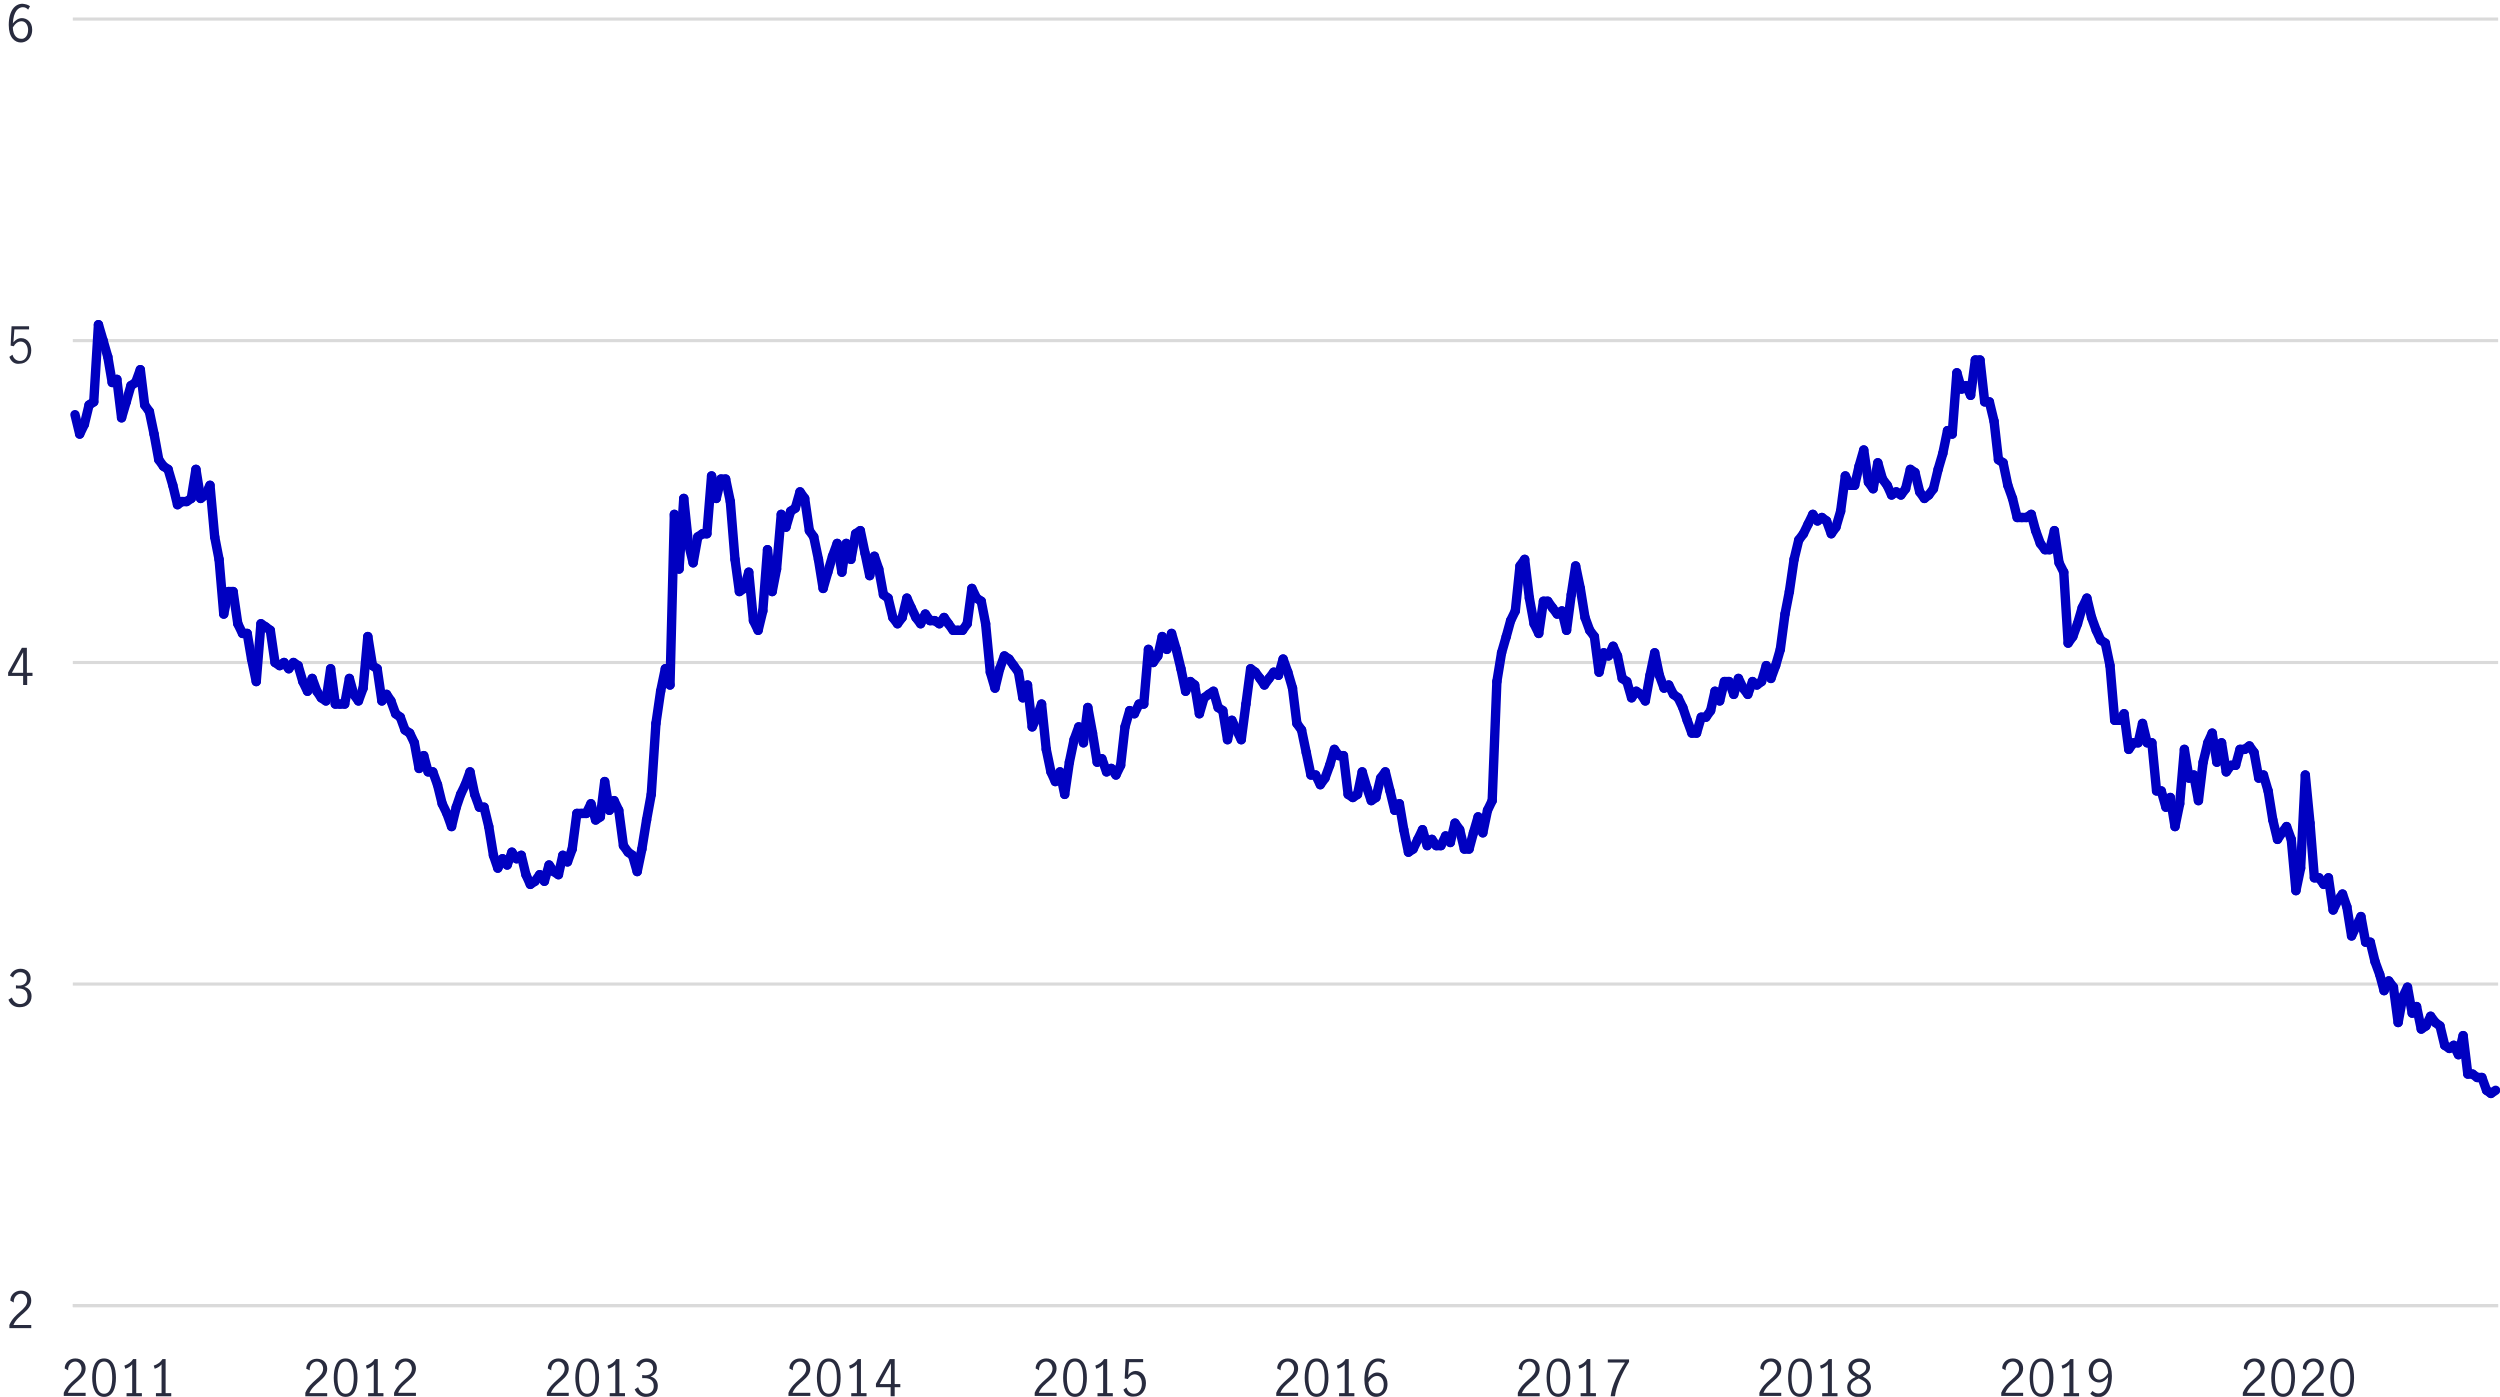 <?xml version="1.0" encoding="utf-8"?>
<!-- Generator: Adobe Illustrator 24.3.0, SVG Export Plug-In . SVG Version: 6.00 Build 0)  -->
<svg version="1.1" id="Layer_1" xmlns="http://www.w3.org/2000/svg" xmlns:xlink="http://www.w3.org/1999/xlink" x="0px" y="0px"
	 viewBox="0 0 800 447" style="enable-background:new 0 0 800 447;" xml:space="preserve">
<style type="text/css">
	.st0{fill:none;stroke:#DADADA;stroke-miterlimit:10;}
	.st1{enable-background:new    ;}
	.st2{fill:#282B3E;}
	.st3{fill:none;stroke:#0000C1;stroke-width:3;stroke-linecap:round;stroke-miterlimit:10;}
</style>
<g>
	<line class="st0" x1="23.3" y1="417.8" x2="799.4" y2="417.8"/>
	<g class="st1">
		<path class="st2" d="M3,424c1.6-3.9,5.7-4.9,5.7-7.7c0-1.2-0.8-2.3-2-2.3c-1.4,0-2.4,1.3-2.3,2.8l-1.1-0.6c0-1.8,1.5-3.2,3.4-3.2
			c2.1,0,3.3,1.4,3.3,3.2c0,3.4-4.3,4.4-5.7,7.8H10v1H3V424z"/>
	</g>
	<g class="st1">
		<path class="st2" d="M2.7,319.9l1.1-0.7c0.4,1.2,1.4,2.1,2.6,2.1c1.4,0,2.4-0.9,2.4-2.4c0-2-1.3-2.6-3-2.6c-0.2,0-0.4,0-0.7,0v-1
			c0.3,0,0.5,0.1,0.9,0.1c1.7,0,2.6-0.9,2.6-2.2c0-1.3-0.8-2.1-2.2-2.1c-1.1,0-1.9,0.8-2.2,1.7l-1-0.6c0.5-1.3,1.8-2.2,3.4-2.2
			c1.9,0,3.2,1.3,3.2,3c0,1.3-0.6,2.2-2,2.8c1.6,0.4,2.3,1.6,2.3,3c0,2.2-1.6,3.5-3.7,3.5C4.7,322.4,3.3,321.5,2.7,319.9z"/>
	</g>
	<g class="st1">
		<path class="st2" d="M7.4,216.3H2.6v-1.1l4.4-7.9h1.6v8h1.8v1H8.7v2.9H7.4V216.3z M7.4,215.3v-6.6h0l-3.6,6.6H7.4z"/>
	</g>
	<g class="st1">
		<path class="st2" d="M3,114.2l1-0.7c0.3,1.2,1.2,2,2.4,2c1.7,0,2.5-1.6,2.5-3.2c0-1.9-1-3-2.3-3c-1,0-1.8,0.7-2.2,1.5l-1-0.2
			l0.3-6.2h5.6v1H4.6l-0.3,4.1c0.7-0.9,1.6-1.3,2.4-1.3c2.2,0,3.3,1.9,3.3,3.9c0,2.3-1.4,4.3-3.8,4.3C4.7,116.6,3.5,115.7,3,114.2z"
			/>
	</g>
	<g class="st1">
		<path class="st2" d="M2.8,8c0-4.6,2-6.8,4.4-6.8C8.1,1.3,9,1.5,9.6,2L9,3.1C8.6,2.6,8,2.3,7.3,2.3c-1.4,0-3,1.3-3.2,5.2
			c0.8-1,1.8-1.7,2.9-1.7c1.5,0,3.3,1.1,3.3,3.7c0,3-2.1,4.1-3.6,4.1C4.7,13.6,2.8,12,2.8,8z M9,9.5c0-1.3-0.7-2.7-2.1-2.7
			c-1.3,0-2.2,1-2.8,2c0.1,2.9,1.6,3.6,2.6,3.6C7.7,12.6,9,11.7,9,9.5z"/>
	</g>
	<line class="st0" x1="23.3" y1="417.8" x2="799.4" y2="417.8"/>
	<line class="st0" x1="23.3" y1="314.9" x2="799.4" y2="314.9"/>
	<line class="st0" x1="23.3" y1="212" x2="799.4" y2="212"/>
	<line class="st0" x1="23.3" y1="109" x2="799.4" y2="109"/>
	<line class="st0" x1="23.3" y1="6.1" x2="799.4" y2="6.1"/>
	<line class="st3" x1="25.5" y1="138.9" x2="24" y2="132.7"/>
	<line class="st3" x1="27" y1="135.8" x2="25.5" y2="138.9"/>
	<line class="st3" x1="28.5" y1="129.6" x2="27" y2="135.8"/>
	<line class="st3" x1="30" y1="128.6" x2="28.5" y2="129.6"/>
	<line class="st3" x1="31.5" y1="103.9" x2="30" y2="128.6"/>
	<line class="st3" x1="33" y1="109" x2="31.5" y2="103.9"/>
	<line class="st3" x1="34.5" y1="114.2" x2="33" y2="109"/>
	<line class="st3" x1="35.9" y1="122.4" x2="34.5" y2="114.2"/>
	<line class="st3" x1="37.4" y1="121.4" x2="35.9" y2="122.4"/>
	<line class="st3" x1="38.9" y1="133.7" x2="37.4" y2="121.4"/>
	<line class="st3" x1="40.4" y1="128.6" x2="38.9" y2="133.7"/>
	<line class="st3" x1="41.9" y1="123.4" x2="40.4" y2="128.6"/>
	<line class="st3" x1="43.4" y1="122.4" x2="41.9" y2="123.4"/>
	<line class="st3" x1="44.9" y1="118.3" x2="43.4" y2="122.4"/>
	<line class="st3" x1="46.3" y1="129.6" x2="44.9" y2="118.3"/>
	<line class="st3" x1="47.8" y1="131.7" x2="46.3" y2="129.6"/>
	<line class="st3" x1="49.3" y1="138.9" x2="47.8" y2="131.7"/>
	<line class="st3" x1="50.8" y1="147.1" x2="49.3" y2="138.9"/>
	<line class="st3" x1="52.3" y1="149.2" x2="50.8" y2="147.1"/>
	<line class="st3" x1="53.8" y1="150.2" x2="52.3" y2="149.2"/>
	<line class="st3" x1="55.3" y1="155.3" x2="53.8" y2="150.2"/>
	<line class="st3" x1="56.8" y1="161.5" x2="55.3" y2="155.3"/>
	<line class="st3" x1="58.2" y1="160.5" x2="56.8" y2="161.5"/>
	<line class="st3" x1="59.7" y1="160.5" x2="58.2" y2="160.5"/>
	<line class="st3" x1="61.2" y1="159.5" x2="59.7" y2="160.5"/>
	<line class="st3" x1="62.7" y1="150.2" x2="61.2" y2="159.5"/>
	<line class="st3" x1="64.2" y1="159.5" x2="62.7" y2="150.2"/>
	<line class="st3" x1="65.7" y1="158.4" x2="64.2" y2="159.5"/>
	<line class="st3" x1="67.2" y1="155.3" x2="65.7" y2="158.4"/>
	<line class="st3" x1="68.7" y1="171.8" x2="67.2" y2="155.3"/>
	<line class="st3" x1="70.1" y1="179" x2="68.7" y2="171.8"/>
	<line class="st3" x1="71.6" y1="196.5" x2="70.1" y2="179"/>
	<line class="st3" x1="73.1" y1="189.3" x2="71.6" y2="196.5"/>
	<line class="st3" x1="74.6" y1="189.3" x2="73.1" y2="189.3"/>
	<line class="st3" x1="76.1" y1="199.6" x2="74.6" y2="189.3"/>
	<line class="st3" x1="77.6" y1="202.7" x2="76.1" y2="199.6"/>
	<line class="st3" x1="79.1" y1="202.7" x2="77.6" y2="202.7"/>
	<line class="st3" x1="80.5" y1="210.9" x2="79.1" y2="202.7"/>
	<line class="st3" x1="82" y1="218.1" x2="80.5" y2="210.9"/>
	<line class="st3" x1="83.5" y1="199.6" x2="82" y2="218.1"/>
	<line class="st3" x1="85" y1="200.6" x2="83.5" y2="199.6"/>
	<line class="st3" x1="86.5" y1="201.7" x2="85" y2="200.6"/>
	<line class="st3" x1="88" y1="212" x2="86.5" y2="201.7"/>
	<line class="st3" x1="89.5" y1="213" x2="88" y2="212"/>
	<line class="st3" x1="90.9" y1="212" x2="89.5" y2="213"/>
	<line class="st3" x1="92.4" y1="214" x2="90.9" y2="212"/>
	<line class="st3" x1="93.9" y1="212" x2="92.4" y2="214"/>
	<line class="st3" x1="95.4" y1="213" x2="93.9" y2="212"/>
	<line class="st3" x1="96.9" y1="218.1" x2="95.4" y2="213"/>
	<line class="st3" x1="98.4" y1="221.2" x2="96.9" y2="218.1"/>
	<line class="st3" x1="99.9" y1="217.1" x2="98.4" y2="221.2"/>
	<line class="st3" x1="101.4" y1="221.2" x2="99.9" y2="217.1"/>
	<line class="st3" x1="102.8" y1="223.3" x2="101.4" y2="221.2"/>
	<line class="st3" x1="104.3" y1="224.3" x2="102.8" y2="223.3"/>
	<line class="st3" x1="105.8" y1="214" x2="104.3" y2="224.3"/>
	<line class="st3" x1="107.3" y1="225.3" x2="105.8" y2="214"/>
	<line class="st3" x1="108.8" y1="225.3" x2="107.3" y2="225.3"/>
	<line class="st3" x1="110.3" y1="225.3" x2="108.8" y2="225.3"/>
	<line class="st3" x1="111.8" y1="217.1" x2="110.3" y2="225.3"/>
	<line class="st3" x1="113.2" y1="222.2" x2="111.8" y2="217.1"/>
	<line class="st3" x1="114.7" y1="224.3" x2="113.2" y2="222.2"/>
	<line class="st3" x1="116.2" y1="220.2" x2="114.7" y2="224.3"/>
	<line class="st3" x1="117.7" y1="203.7" x2="116.2" y2="220.2"/>
	<line class="st3" x1="119.2" y1="213" x2="117.7" y2="203.7"/>
	<line class="st3" x1="120.7" y1="214" x2="119.2" y2="213"/>
	<line class="st3" x1="122.2" y1="224.3" x2="120.7" y2="214"/>
	<line class="st3" x1="123.7" y1="222.2" x2="122.2" y2="224.3"/>
	<line class="st3" x1="125.1" y1="224.3" x2="123.7" y2="222.2"/>
	<line class="st3" x1="126.6" y1="228.4" x2="125.1" y2="224.3"/>
	<line class="st3" x1="128.1" y1="229.5" x2="126.6" y2="228.4"/>
	<line class="st3" x1="129.6" y1="233.6" x2="128.1" y2="229.5"/>
	<line class="st3" x1="131.1" y1="234.6" x2="129.6" y2="233.6"/>
	<line class="st3" x1="132.6" y1="237.7" x2="131.1" y2="234.6"/>
	<line class="st3" x1="134.1" y1="245.9" x2="132.6" y2="237.7"/>
	<line class="st3" x1="135.6" y1="241.8" x2="134.1" y2="245.9"/>
	<line class="st3" x1="137" y1="247" x2="135.6" y2="241.8"/>
	<line class="st3" x1="138.5" y1="247" x2="137" y2="247"/>
	<line class="st3" x1="140" y1="251.1" x2="138.5" y2="247"/>
	<line class="st3" x1="141.5" y1="257.2" x2="140" y2="251.1"/>
	<line class="st3" x1="143" y1="260.3" x2="141.5" y2="257.2"/>
	<line class="st3" x1="144.5" y1="264.5" x2="143" y2="260.3"/>
	<line class="st3" x1="146" y1="258.3" x2="144.5" y2="264.5"/>
	<line class="st3" x1="147.4" y1="254.2" x2="146" y2="258.3"/>
	<line class="st3" x1="148.9" y1="251.1" x2="147.4" y2="254.2"/>
	<line class="st3" x1="150.4" y1="247" x2="148.9" y2="251.1"/>
	<line class="st3" x1="151.9" y1="254.2" x2="150.4" y2="247"/>
	<line class="st3" x1="153.4" y1="258.3" x2="151.9" y2="254.2"/>
	<line class="st3" x1="154.9" y1="258.3" x2="153.4" y2="258.3"/>
	<line class="st3" x1="156.4" y1="264.5" x2="154.9" y2="258.3"/>
	<line class="st3" x1="157.9" y1="273.7" x2="156.4" y2="264.5"/>
	<line class="st3" x1="159.3" y1="277.8" x2="157.9" y2="273.7"/>
	<line class="st3" x1="160.8" y1="274.8" x2="159.3" y2="277.8"/>
	<line class="st3" x1="162.3" y1="276.8" x2="160.8" y2="274.8"/>
	<line class="st3" x1="163.8" y1="272.7" x2="162.3" y2="276.8"/>
	<line class="st3" x1="165.3" y1="274.8" x2="163.8" y2="272.7"/>
	<line class="st3" x1="166.8" y1="273.7" x2="165.3" y2="274.8"/>
	<line class="st3" x1="168.3" y1="279.9" x2="166.8" y2="273.7"/>
	<line class="st3" x1="169.7" y1="283" x2="168.3" y2="279.9"/>
	<line class="st3" x1="171.2" y1="282" x2="169.7" y2="283"/>
	<line class="st3" x1="172.7" y1="279.9" x2="171.2" y2="282"/>
	<line class="st3" x1="174.2" y1="282" x2="172.7" y2="279.9"/>
	<line class="st3" x1="175.7" y1="276.8" x2="174.2" y2="282"/>
	<line class="st3" x1="177.2" y1="278.9" x2="175.7" y2="276.8"/>
	<line class="st3" x1="178.7" y1="279.9" x2="177.2" y2="278.9"/>
	<line class="st3" x1="180.1" y1="273.7" x2="178.7" y2="279.9"/>
	<line class="st3" x1="181.6" y1="275.8" x2="180.1" y2="273.7"/>
	<line class="st3" x1="183.1" y1="271.7" x2="181.6" y2="275.8"/>
	<line class="st3" x1="184.6" y1="260.3" x2="183.1" y2="271.7"/>
	<line class="st3" x1="186.1" y1="260.3" x2="184.6" y2="260.3"/>
	<line class="st3" x1="187.6" y1="260.3" x2="186.1" y2="260.3"/>
	<line class="st3" x1="189.1" y1="257.2" x2="187.6" y2="260.3"/>
	<line class="st3" x1="190.6" y1="262.4" x2="189.1" y2="257.2"/>
	<line class="st3" x1="192.1" y1="261.4" x2="190.6" y2="262.4"/>
	<line class="st3" x1="193.5" y1="250.1" x2="192.1" y2="261.4"/>
	<line class="st3" x1="195" y1="259.3" x2="193.5" y2="250.1"/>
	<line class="st3" x1="196.5" y1="256.2" x2="195" y2="259.3"/>
	<line class="st3" x1="198" y1="259.3" x2="196.5" y2="256.2"/>
	<line class="st3" x1="199.5" y1="270.6" x2="198" y2="259.3"/>
	<line class="st3" x1="201" y1="272.7" x2="199.5" y2="270.6"/>
	<line class="st3" x1="202.4" y1="273.7" x2="201" y2="272.7"/>
	<line class="st3" x1="203.9" y1="278.9" x2="202.4" y2="273.7"/>
	<line class="st3" x1="205.4" y1="271.7" x2="203.9" y2="278.9"/>
	<line class="st3" x1="206.9" y1="262.4" x2="205.4" y2="271.7"/>
	<line class="st3" x1="208.4" y1="254.2" x2="206.9" y2="262.4"/>
	<line class="st3" x1="209.9" y1="231.5" x2="208.4" y2="254.2"/>
	<line class="st3" x1="211.4" y1="221.2" x2="209.9" y2="231.5"/>
	<line class="st3" x1="212.9" y1="214" x2="211.4" y2="221.2"/>
	<line class="st3" x1="214.4" y1="219.2" x2="212.9" y2="214"/>
	<line class="st3" x1="215.8" y1="164.6" x2="214.4" y2="219.2"/>
	<line class="st3" x1="217.3" y1="182.1" x2="215.8" y2="164.6"/>
	<line class="st3" x1="218.8" y1="159.5" x2="217.3" y2="182.1"/>
	<line class="st3" x1="220.3" y1="173.9" x2="218.8" y2="159.5"/>
	<line class="st3" x1="221.8" y1="180.1" x2="220.3" y2="173.9"/>
	<line class="st3" x1="223.3" y1="171.8" x2="221.8" y2="180.1"/>
	<line class="st3" x1="224.8" y1="170.8" x2="223.3" y2="171.8"/>
	<line class="st3" x1="226.2" y1="170.8" x2="224.8" y2="170.8"/>
	<line class="st3" x1="227.7" y1="152.3" x2="226.2" y2="170.8"/>
	<line class="st3" x1="229.2" y1="159.5" x2="227.7" y2="152.3"/>
	<line class="st3" x1="230.7" y1="153.3" x2="229.2" y2="159.5"/>
	<line class="st3" x1="232.2" y1="153.3" x2="230.7" y2="153.3"/>
	<line class="st3" x1="233.7" y1="160.5" x2="232.2" y2="153.3"/>
	<line class="st3" x1="235.2" y1="179" x2="233.7" y2="160.5"/>
	<line class="st3" x1="236.6" y1="189.3" x2="235.2" y2="179"/>
	<line class="st3" x1="238.1" y1="188.3" x2="236.6" y2="189.3"/>
	<line class="st3" x1="239.6" y1="183.1" x2="238.1" y2="188.3"/>
	<line class="st3" x1="241.1" y1="198.6" x2="239.6" y2="183.1"/>
	<line class="st3" x1="242.6" y1="201.7" x2="241.1" y2="198.6"/>
	<line class="st3" x1="244.1" y1="195.5" x2="242.6" y2="201.7"/>
	<line class="st3" x1="245.6" y1="175.9" x2="244.1" y2="195.5"/>
	<line class="st3" x1="247.1" y1="189.3" x2="245.6" y2="175.9"/>
	<line class="st3" x1="248.5" y1="182.1" x2="247.1" y2="189.3"/>
	<line class="st3" x1="250" y1="164.6" x2="248.5" y2="182.1"/>
	<line class="st3" x1="251.5" y1="168.7" x2="250" y2="164.6"/>
	<line class="st3" x1="253" y1="163.6" x2="251.5" y2="168.7"/>
	<line class="st3" x1="254.5" y1="162.6" x2="253" y2="163.6"/>
	<line class="st3" x1="256" y1="157.4" x2="254.5" y2="162.6"/>
	<line class="st3" x1="257.5" y1="159.5" x2="256" y2="157.4"/>
	<line class="st3" x1="259" y1="169.8" x2="257.5" y2="159.5"/>
	<line class="st3" x1="260.4" y1="171.8" x2="259" y2="169.8"/>
	<line class="st3" x1="261.9" y1="179" x2="260.4" y2="171.8"/>
	<line class="st3" x1="263.4" y1="188.3" x2="261.9" y2="179"/>
	<line class="st3" x1="264.9" y1="183.1" x2="263.4" y2="188.3"/>
	<line class="st3" x1="266.4" y1="178" x2="264.9" y2="183.1"/>
	<line class="st3" x1="267.9" y1="173.9" x2="266.4" y2="178"/>
	<line class="st3" x1="269.4" y1="183.1" x2="267.9" y2="173.9"/>
	<line class="st3" x1="270.8" y1="173.9" x2="269.4" y2="183.1"/>
	<line class="st3" x1="272.3" y1="179" x2="270.8" y2="173.9"/>
	<line class="st3" x1="273.8" y1="170.8" x2="272.3" y2="179"/>
	<line class="st3" x1="275.3" y1="169.8" x2="273.8" y2="170.8"/>
	<line class="st3" x1="276.8" y1="177" x2="275.3" y2="169.8"/>
	<line class="st3" x1="278.3" y1="184.2" x2="276.8" y2="177"/>
	<line class="st3" x1="279.8" y1="178" x2="278.3" y2="184.2"/>
	<line class="st3" x1="281.2" y1="182.1" x2="279.8" y2="178"/>
	<line class="st3" x1="282.7" y1="190.3" x2="281.2" y2="182.1"/>
	<line class="st3" x1="284.2" y1="191.4" x2="282.7" y2="190.3"/>
	<line class="st3" x1="285.7" y1="197.6" x2="284.2" y2="191.4"/>
	<line class="st3" x1="287.2" y1="199.6" x2="285.7" y2="197.6"/>
	<line class="st3" x1="288.7" y1="197.6" x2="287.2" y2="199.6"/>
	<line class="st3" x1="290.2" y1="191.4" x2="288.7" y2="197.6"/>
	<line class="st3" x1="291.6" y1="194.5" x2="290.2" y2="191.4"/>
	<line class="st3" x1="293.1" y1="197.6" x2="291.6" y2="194.5"/>
	<line class="st3" x1="294.6" y1="199.6" x2="293.1" y2="197.6"/>
	<line class="st3" x1="296.1" y1="196.5" x2="294.6" y2="199.6"/>
	<line class="st3" x1="297.6" y1="198.6" x2="296.1" y2="196.5"/>
	<line class="st3" x1="299.1" y1="198.6" x2="297.6" y2="198.6"/>
	<line class="st3" x1="300.6" y1="199.6" x2="299.1" y2="198.6"/>
	<line class="st3" x1="302.1" y1="197.6" x2="300.6" y2="199.6"/>
	<line class="st3" x1="303.5" y1="199.6" x2="302.1" y2="197.6"/>
	<line class="st3" x1="305" y1="201.7" x2="303.5" y2="199.6"/>
	<line class="st3" x1="306.5" y1="201.7" x2="305" y2="201.7"/>
	<line class="st3" x1="308" y1="201.7" x2="306.5" y2="201.7"/>
	<line class="st3" x1="309.5" y1="199.6" x2="308" y2="201.7"/>
	<line class="st3" x1="311" y1="188.3" x2="309.5" y2="199.6"/>
	<line class="st3" x1="312.5" y1="191.4" x2="311" y2="188.3"/>
	<line class="st3" x1="314" y1="192.4" x2="312.5" y2="191.4"/>
	<line class="st3" x1="315.4" y1="199.6" x2="314" y2="192.4"/>
	<line class="st3" x1="316.9" y1="215.1" x2="315.4" y2="199.6"/>
	<line class="st3" x1="318.4" y1="220.2" x2="316.9" y2="215.1"/>
	<line class="st3" x1="319.9" y1="214" x2="318.4" y2="220.2"/>
	<line class="st3" x1="321.4" y1="209.9" x2="319.9" y2="214"/>
	<line class="st3" x1="322.9" y1="210.9" x2="321.4" y2="209.9"/>
	<line class="st3" x1="324.4" y1="213" x2="322.9" y2="210.9"/>
	<line class="st3" x1="325.9" y1="215.1" x2="324.4" y2="213"/>
	<line class="st3" x1="327.3" y1="223.3" x2="325.9" y2="215.1"/>
	<line class="st3" x1="328.8" y1="219.2" x2="327.3" y2="223.3"/>
	<line class="st3" x1="330.3" y1="232.6" x2="328.8" y2="219.2"/>
	<line class="st3" x1="331.8" y1="229.5" x2="330.3" y2="232.6"/>
	<line class="st3" x1="333.3" y1="225.3" x2="331.8" y2="229.5"/>
	<line class="st3" x1="334.8" y1="239.8" x2="333.3" y2="225.3"/>
	<line class="st3" x1="336.3" y1="247" x2="334.8" y2="239.8"/>
	<line class="st3" x1="337.7" y1="250.1" x2="336.3" y2="247"/>
	<line class="st3" x1="339.2" y1="247" x2="337.7" y2="250.1"/>
	<line class="st3" x1="340.7" y1="254.2" x2="339.2" y2="247"/>
	<line class="st3" x1="342.2" y1="243.9" x2="340.7" y2="254.2"/>
	<line class="st3" x1="343.7" y1="236.7" x2="342.2" y2="243.9"/>
	<line class="st3" x1="345.2" y1="232.6" x2="343.7" y2="236.7"/>
	<line class="st3" x1="346.7" y1="237.7" x2="345.2" y2="232.6"/>
	<line class="st3" x1="348.1" y1="226.4" x2="346.7" y2="237.7"/>
	<line class="st3" x1="349.6" y1="234.6" x2="348.1" y2="226.4"/>
	<line class="st3" x1="351.1" y1="243.9" x2="349.6" y2="234.6"/>
	<line class="st3" x1="352.6" y1="242.8" x2="351.1" y2="243.9"/>
	<line class="st3" x1="354.1" y1="247" x2="352.6" y2="242.8"/>
	<line class="st3" x1="355.6" y1="245.9" x2="354.1" y2="247"/>
	<line class="st3" x1="357.1" y1="248" x2="355.6" y2="245.9"/>
	<line class="st3" x1="358.6" y1="244.9" x2="357.1" y2="248"/>
	<line class="st3" x1="360" y1="232.6" x2="358.6" y2="244.9"/>
	<line class="st3" x1="361.5" y1="227.4" x2="360" y2="232.6"/>
	<line class="st3" x1="363" y1="228.4" x2="361.5" y2="227.4"/>
	<line class="st3" x1="364.5" y1="225.3" x2="363" y2="228.4"/>
	<line class="st3" x1="366" y1="225.3" x2="364.5" y2="225.3"/>
	<line class="st3" x1="367.5" y1="207.8" x2="366" y2="225.3"/>
	<line class="st3" x1="369" y1="212" x2="367.5" y2="207.8"/>
	<line class="st3" x1="370.5" y1="209.9" x2="369" y2="212"/>
	<line class="st3" x1="371.9" y1="203.7" x2="370.5" y2="209.9"/>
	<line class="st3" x1="373.4" y1="207.8" x2="371.9" y2="203.7"/>
	<line class="st3" x1="374.9" y1="202.7" x2="373.4" y2="207.8"/>
	<line class="st3" x1="376.4" y1="207.8" x2="374.9" y2="202.7"/>
	<line class="st3" x1="377.9" y1="214" x2="376.4" y2="207.8"/>
	<line class="st3" x1="379.4" y1="221.2" x2="377.9" y2="214"/>
	<line class="st3" x1="380.9" y1="218.1" x2="379.4" y2="221.2"/>
	<line class="st3" x1="382.3" y1="219.2" x2="380.9" y2="218.1"/>
	<line class="st3" x1="383.8" y1="228.4" x2="382.3" y2="219.2"/>
	<line class="st3" x1="385.3" y1="223.3" x2="383.8" y2="228.4"/>
	<line class="st3" x1="386.8" y1="222.2" x2="385.3" y2="223.3"/>
	<line class="st3" x1="388.3" y1="221.2" x2="386.8" y2="222.2"/>
	<line class="st3" x1="389.8" y1="226.4" x2="388.3" y2="221.2"/>
	<line class="st3" x1="391.3" y1="227.4" x2="389.8" y2="226.4"/>
	<line class="st3" x1="392.8" y1="236.7" x2="391.3" y2="227.4"/>
	<line class="st3" x1="394.2" y1="230.5" x2="392.8" y2="236.7"/>
	<line class="st3" x1="395.7" y1="233.6" x2="394.2" y2="230.5"/>
	<line class="st3" x1="397.2" y1="236.7" x2="395.7" y2="233.6"/>
	<line class="st3" x1="398.7" y1="225.3" x2="397.2" y2="236.7"/>
	<line class="st3" x1="400.2" y1="214" x2="398.7" y2="225.3"/>
	<line class="st3" x1="401.7" y1="215.1" x2="400.2" y2="214"/>
	<line class="st3" x1="403.2" y1="217.1" x2="401.7" y2="215.1"/>
	<line class="st3" x1="404.6" y1="219.2" x2="403.2" y2="217.1"/>
	<line class="st3" x1="406.1" y1="217.1" x2="404.6" y2="219.2"/>
	<line class="st3" x1="407.6" y1="215.1" x2="406.1" y2="217.1"/>
	<line class="st3" x1="409.1" y1="216.1" x2="407.6" y2="215.1"/>
	<line class="st3" x1="410.6" y1="210.9" x2="409.1" y2="216.1"/>
	<line class="st3" x1="412.1" y1="215.1" x2="410.6" y2="210.9"/>
	<line class="st3" x1="413.6" y1="220.2" x2="412.1" y2="215.1"/>
	<line class="st3" x1="415" y1="231.5" x2="413.6" y2="220.2"/>
	<line class="st3" x1="416.5" y1="233.6" x2="415" y2="231.5"/>
	<line class="st3" x1="418" y1="240.8" x2="416.5" y2="233.6"/>
	<line class="st3" x1="419.5" y1="248" x2="418" y2="240.8"/>
	<line class="st3" x1="421" y1="248" x2="419.5" y2="248"/>
	<line class="st3" x1="422.5" y1="251.1" x2="421" y2="248"/>
	<line class="st3" x1="424" y1="249" x2="422.5" y2="251.1"/>
	<line class="st3" x1="425.5" y1="244.9" x2="424" y2="249"/>
	<line class="st3" x1="427" y1="239.8" x2="425.5" y2="244.9"/>
	<line class="st3" x1="428.4" y1="241.8" x2="427" y2="239.8"/>
	<line class="st3" x1="429.9" y1="241.8" x2="428.4" y2="241.8"/>
	<line class="st3" x1="431.4" y1="254.2" x2="429.9" y2="241.8"/>
	<line class="st3" x1="432.9" y1="255.2" x2="431.4" y2="254.2"/>
	<line class="st3" x1="434.4" y1="254.2" x2="432.9" y2="255.2"/>
	<line class="st3" x1="435.9" y1="247" x2="434.4" y2="254.2"/>
	<line class="st3" x1="437.4" y1="252.1" x2="435.9" y2="247"/>
	<line class="st3" x1="438.8" y1="256.2" x2="437.4" y2="252.1"/>
	<line class="st3" x1="440.3" y1="255.2" x2="438.8" y2="256.2"/>
	<line class="st3" x1="441.8" y1="249" x2="440.3" y2="255.2"/>
	<line class="st3" x1="443.3" y1="247" x2="441.8" y2="249"/>
	<line class="st3" x1="444.8" y1="253.1" x2="443.3" y2="247"/>
	<line class="st3" x1="446.3" y1="259.3" x2="444.8" y2="253.1"/>
	<line class="st3" x1="447.8" y1="257.2" x2="446.3" y2="259.3"/>
	<line class="st3" x1="449.2" y1="265.5" x2="447.8" y2="257.2"/>
	<line class="st3" x1="450.7" y1="272.7" x2="449.2" y2="265.5"/>
	<line class="st3" x1="452.2" y1="271.7" x2="450.7" y2="272.7"/>
	<line class="st3" x1="453.7" y1="268.6" x2="452.2" y2="271.7"/>
	<line class="st3" x1="455.2" y1="265.5" x2="453.7" y2="268.6"/>
	<line class="st3" x1="456.7" y1="270.6" x2="455.2" y2="265.5"/>
	<line class="st3" x1="458.2" y1="268.6" x2="456.7" y2="270.6"/>
	<line class="st3" x1="459.6" y1="270.6" x2="458.2" y2="268.6"/>
	<line class="st3" x1="461.1" y1="270.6" x2="459.6" y2="270.6"/>
	<line class="st3" x1="462.6" y1="267.5" x2="461.1" y2="270.6"/>
	<line class="st3" x1="464.1" y1="269.6" x2="462.6" y2="267.5"/>
	<line class="st3" x1="465.6" y1="263.4" x2="464.1" y2="269.6"/>
	<line class="st3" x1="467.1" y1="265.5" x2="465.6" y2="263.4"/>
	<line class="st3" x1="468.6" y1="271.7" x2="467.1" y2="265.5"/>
	<line class="st3" x1="470.1" y1="271.7" x2="468.6" y2="271.7"/>
	<line class="st3" x1="471.5" y1="266.5" x2="470.1" y2="271.7"/>
	<line class="st3" x1="473" y1="261.4" x2="471.5" y2="266.5"/>
	<line class="st3" x1="474.5" y1="266.5" x2="473" y2="261.4"/>
	<line class="st3" x1="476" y1="259.3" x2="474.5" y2="266.5"/>
	<line class="st3" x1="477.5" y1="256.2" x2="476" y2="259.3"/>
	<line class="st3" x1="479" y1="218.1" x2="477.5" y2="256.2"/>
	<line class="st3" x1="480.5" y1="208.9" x2="479" y2="218.1"/>
	<line class="st3" x1="482" y1="203.7" x2="480.5" y2="208.9"/>
	<line class="st3" x1="483.4" y1="198.6" x2="482" y2="203.7"/>
	<line class="st3" x1="484.9" y1="195.5" x2="483.4" y2="198.6"/>
	<line class="st3" x1="486.4" y1="181.1" x2="484.9" y2="195.5"/>
	<line class="st3" x1="487.9" y1="179" x2="486.4" y2="181.1"/>
	<line class="st3" x1="489.4" y1="191.4" x2="487.9" y2="179"/>
	<line class="st3" x1="490.9" y1="199.6" x2="489.4" y2="191.4"/>
	<line class="st3" x1="492.4" y1="202.7" x2="490.9" y2="199.6"/>
	<line class="st3" x1="493.9" y1="192.4" x2="492.4" y2="202.7"/>
	<line class="st3" x1="495.3" y1="192.4" x2="493.9" y2="192.4"/>
	<line class="st3" x1="496.8" y1="194.5" x2="495.3" y2="192.4"/>
	<line class="st3" x1="498.3" y1="196.5" x2="496.8" y2="194.5"/>
	<line class="st3" x1="499.8" y1="195.5" x2="498.3" y2="196.5"/>
	<line class="st3" x1="501.3" y1="201.7" x2="499.8" y2="195.5"/>
	<line class="st3" x1="502.8" y1="190.3" x2="501.3" y2="201.7"/>
	<line class="st3" x1="504.2" y1="181.1" x2="502.8" y2="190.3"/>
	<line class="st3" x1="505.7" y1="188.3" x2="504.2" y2="181.1"/>
	<line class="st3" x1="507.2" y1="197.6" x2="505.7" y2="188.3"/>
	<line class="st3" x1="508.7" y1="201.7" x2="507.2" y2="197.6"/>
	<line class="st3" x1="510.2" y1="203.7" x2="508.7" y2="201.7"/>
	<line class="st3" x1="511.7" y1="215.1" x2="510.2" y2="203.7"/>
	<line class="st3" x1="513.2" y1="208.9" x2="511.7" y2="215.1"/>
	<line class="st3" x1="514.7" y1="209.9" x2="513.2" y2="208.9"/>
	<line class="st3" x1="516.2" y1="206.8" x2="514.7" y2="209.9"/>
	<line class="st3" x1="517.6" y1="209.9" x2="516.2" y2="206.8"/>
	<line class="st3" x1="519.1" y1="217.1" x2="517.6" y2="209.9"/>
	<line class="st3" x1="520.6" y1="218.1" x2="519.1" y2="217.1"/>
	<line class="st3" x1="522.1" y1="223.3" x2="520.6" y2="218.1"/>
	<line class="st3" x1="523.6" y1="221.2" x2="522.1" y2="223.3"/>
	<line class="st3" x1="525.1" y1="222.2" x2="523.6" y2="221.2"/>
	<line class="st3" x1="526.5" y1="224.3" x2="525.1" y2="222.2"/>
	<line class="st3" x1="528" y1="216.1" x2="526.5" y2="224.3"/>
	<line class="st3" x1="529.5" y1="208.9" x2="528" y2="216.1"/>
	<line class="st3" x1="531" y1="216.1" x2="529.5" y2="208.9"/>
	<line class="st3" x1="532.5" y1="220.2" x2="531" y2="216.1"/>
	<line class="st3" x1="534" y1="219.2" x2="532.5" y2="220.2"/>
	<line class="st3" x1="535.5" y1="222.2" x2="534" y2="219.2"/>
	<line class="st3" x1="537" y1="223.3" x2="535.5" y2="222.2"/>
	<line class="st3" x1="538.5" y1="226.4" x2="537" y2="223.3"/>
	<line class="st3" x1="539.9" y1="230.5" x2="538.5" y2="226.4"/>
	<line class="st3" x1="541.4" y1="234.6" x2="539.9" y2="230.5"/>
	<line class="st3" x1="542.9" y1="234.6" x2="541.4" y2="234.6"/>
	<line class="st3" x1="544.4" y1="229.5" x2="542.9" y2="234.6"/>
	<line class="st3" x1="545.9" y1="229.5" x2="544.4" y2="229.5"/>
	<line class="st3" x1="547.4" y1="227.4" x2="545.9" y2="229.5"/>
	<line class="st3" x1="548.8" y1="221.2" x2="547.4" y2="227.4"/>
	<line class="st3" x1="550.3" y1="224.3" x2="548.8" y2="221.2"/>
	<line class="st3" x1="551.8" y1="218.1" x2="550.3" y2="224.3"/>
	<line class="st3" x1="553.3" y1="218.1" x2="551.8" y2="218.1"/>
	<line class="st3" x1="554.8" y1="222.2" x2="553.3" y2="218.1"/>
	<line class="st3" x1="556.3" y1="217.1" x2="554.8" y2="222.2"/>
	<line class="st3" x1="557.8" y1="220.2" x2="556.3" y2="217.1"/>
	<line class="st3" x1="559.3" y1="222.2" x2="557.8" y2="220.2"/>
	<line class="st3" x1="560.8" y1="218.1" x2="559.3" y2="222.2"/>
	<line class="st3" x1="562.2" y1="219.2" x2="560.8" y2="218.1"/>
	<line class="st3" x1="563.7" y1="218.1" x2="562.2" y2="219.2"/>
	<line class="st3" x1="565.2" y1="213" x2="563.7" y2="218.1"/>
	<line class="st3" x1="566.7" y1="217.1" x2="565.2" y2="213"/>
	<line class="st3" x1="568.2" y1="213" x2="566.7" y2="217.1"/>
	<line class="st3" x1="569.7" y1="207.8" x2="568.2" y2="213"/>
	<line class="st3" x1="571.2" y1="196.5" x2="569.7" y2="207.8"/>
	<line class="st3" x1="572.6" y1="189.3" x2="571.2" y2="196.5"/>
	<line class="st3" x1="574.1" y1="179" x2="572.6" y2="189.3"/>
	<line class="st3" x1="575.6" y1="172.8" x2="574.1" y2="179"/>
	<line class="st3" x1="577.1" y1="170.8" x2="575.6" y2="172.8"/>
	<line class="st3" x1="578.6" y1="167.7" x2="577.1" y2="170.8"/>
	<line class="st3" x1="580.1" y1="164.6" x2="578.6" y2="167.7"/>
	<line class="st3" x1="581.6" y1="166.7" x2="580.1" y2="164.6"/>
	<line class="st3" x1="583" y1="165.6" x2="581.6" y2="166.7"/>
	<line class="st3" x1="584.5" y1="166.7" x2="583" y2="165.6"/>
	<line class="st3" x1="586" y1="170.8" x2="584.5" y2="166.7"/>
	<line class="st3" x1="587.5" y1="168.7" x2="586" y2="170.8"/>
	<line class="st3" x1="589" y1="163.6" x2="587.5" y2="168.7"/>
	<line class="st3" x1="590.5" y1="152.3" x2="589" y2="163.6"/>
	<line class="st3" x1="592" y1="155.3" x2="590.5" y2="152.3"/>
	<line class="st3" x1="593.5" y1="155.3" x2="592" y2="155.3"/>
	<line class="st3" x1="594.9" y1="149.2" x2="593.5" y2="155.3"/>
	<line class="st3" x1="596.4" y1="144" x2="594.9" y2="149.2"/>
	<line class="st3" x1="597.9" y1="154.3" x2="596.4" y2="144"/>
	<line class="st3" x1="599.4" y1="156.4" x2="597.9" y2="154.3"/>
	<line class="st3" x1="600.9" y1="148.1" x2="599.4" y2="156.4"/>
	<line class="st3" x1="602.4" y1="153.3" x2="600.9" y2="148.1"/>
	<line class="st3" x1="603.9" y1="155.3" x2="602.4" y2="153.3"/>
	<line class="st3" x1="605.3" y1="158.4" x2="603.9" y2="155.3"/>
	<line class="st3" x1="606.8" y1="157.4" x2="605.3" y2="158.4"/>
	<line class="st3" x1="608.3" y1="158.4" x2="606.8" y2="157.4"/>
	<line class="st3" x1="609.8" y1="156.4" x2="608.3" y2="158.4"/>
	<line class="st3" x1="611.3" y1="150.2" x2="609.8" y2="156.4"/>
	<line class="st3" x1="612.8" y1="151.2" x2="611.3" y2="150.2"/>
	<line class="st3" x1="614.3" y1="157.4" x2="612.8" y2="151.2"/>
	<line class="st3" x1="615.8" y1="159.5" x2="614.3" y2="157.4"/>
	<line class="st3" x1="617.2" y1="158.4" x2="615.8" y2="159.5"/>
	<line class="st3" x1="618.7" y1="156.4" x2="617.2" y2="158.4"/>
	<line class="st3" x1="620.2" y1="150.2" x2="618.7" y2="156.4"/>
	<line class="st3" x1="621.7" y1="145.1" x2="620.2" y2="150.2"/>
	<line class="st3" x1="623.2" y1="137.8" x2="621.7" y2="145.1"/>
	<line class="st3" x1="624.7" y1="138.9" x2="623.2" y2="137.8"/>
	<line class="st3" x1="626.2" y1="119.3" x2="624.7" y2="138.9"/>
	<line class="st3" x1="627.7" y1="124.5" x2="626.2" y2="119.3"/>
	<line class="st3" x1="629.1" y1="123.4" x2="627.7" y2="124.5"/>
	<line class="st3" x1="630.6" y1="126.5" x2="629.1" y2="123.4"/>
	<line class="st3" x1="632.1" y1="115.2" x2="630.6" y2="126.5"/>
	<line class="st3" x1="633.6" y1="115.2" x2="632.1" y2="115.2"/>
	<line class="st3" x1="635.1" y1="128.6" x2="633.6" y2="115.2"/>
	<line class="st3" x1="636.6" y1="128.6" x2="635.1" y2="128.6"/>
	<line class="st3" x1="638.1" y1="134.8" x2="636.6" y2="128.6"/>
	<line class="st3" x1="639.5" y1="147.1" x2="638.1" y2="134.8"/>
	<line class="st3" x1="641" y1="148.1" x2="639.5" y2="147.1"/>
	<line class="st3" x1="642.5" y1="155.3" x2="641" y2="148.1"/>
	<line class="st3" x1="644" y1="159.5" x2="642.5" y2="155.3"/>
	<line class="st3" x1="645.5" y1="165.6" x2="644" y2="159.5"/>
	<line class="st3" x1="647" y1="165.6" x2="645.5" y2="165.6"/>
	<line class="st3" x1="648.5" y1="165.6" x2="647" y2="165.6"/>
	<line class="st3" x1="650" y1="164.6" x2="648.5" y2="165.6"/>
	<line class="st3" x1="651.4" y1="169.8" x2="650" y2="164.6"/>
	<line class="st3" x1="652.9" y1="173.9" x2="651.4" y2="169.8"/>
	<line class="st3" x1="654.4" y1="175.9" x2="652.9" y2="173.9"/>
	<line class="st3" x1="655.9" y1="175.9" x2="654.4" y2="175.9"/>
	<line class="st3" x1="657.4" y1="169.8" x2="655.9" y2="175.9"/>
	<line class="st3" x1="658.9" y1="180.1" x2="657.4" y2="169.8"/>
	<line class="st3" x1="660.4" y1="183.1" x2="658.9" y2="180.1"/>
	<line class="st3" x1="661.8" y1="205.8" x2="660.4" y2="183.1"/>
	<line class="st3" x1="663.3" y1="203.7" x2="661.8" y2="205.8"/>
	<line class="st3" x1="664.8" y1="199.6" x2="663.3" y2="203.7"/>
	<line class="st3" x1="666.3" y1="194.5" x2="664.8" y2="199.6"/>
	<line class="st3" x1="667.8" y1="191.4" x2="666.3" y2="194.5"/>
	<line class="st3" x1="669.3" y1="197.6" x2="667.8" y2="191.4"/>
	<line class="st3" x1="670.8" y1="201.7" x2="669.3" y2="197.6"/>
	<line class="st3" x1="672.2" y1="204.8" x2="670.8" y2="201.7"/>
	<line class="st3" x1="673.7" y1="205.8" x2="672.2" y2="204.8"/>
	<line class="st3" x1="675.2" y1="213" x2="673.7" y2="205.8"/>
	<line class="st3" x1="676.7" y1="230.5" x2="675.2" y2="213"/>
	<line class="st3" x1="678.2" y1="230.5" x2="676.7" y2="230.5"/>
	<line class="st3" x1="679.7" y1="228.4" x2="678.2" y2="230.5"/>
	<line class="st3" x1="681.2" y1="239.8" x2="679.7" y2="228.4"/>
	<line class="st3" x1="682.7" y1="237.7" x2="681.2" y2="239.8"/>
	<line class="st3" x1="684.2" y1="237.7" x2="682.7" y2="237.7"/>
	<line class="st3" x1="685.6" y1="231.5" x2="684.2" y2="237.7"/>
	<line class="st3" x1="687.1" y1="237.7" x2="685.6" y2="231.5"/>
	<line class="st3" x1="688.6" y1="237.7" x2="687.1" y2="237.7"/>
	<line class="st3" x1="690.1" y1="253.1" x2="688.6" y2="237.7"/>
	<line class="st3" x1="691.6" y1="253.1" x2="690.1" y2="253.1"/>
	<line class="st3" x1="693.1" y1="258.3" x2="691.6" y2="253.1"/>
	<line class="st3" x1="694.5" y1="255.2" x2="693.1" y2="258.3"/>
	<line class="st3" x1="696" y1="264.5" x2="694.5" y2="255.2"/>
	<line class="st3" x1="697.5" y1="257.2" x2="696" y2="264.5"/>
	<line class="st3" x1="699" y1="239.8" x2="697.5" y2="257.2"/>
	<line class="st3" x1="700.5" y1="249" x2="699" y2="239.8"/>
	<line class="st3" x1="702" y1="248" x2="700.5" y2="249"/>
	<line class="st3" x1="703.5" y1="256.2" x2="702" y2="248"/>
	<line class="st3" x1="705" y1="243.9" x2="703.5" y2="256.2"/>
	<line class="st3" x1="706.5" y1="237.7" x2="705" y2="243.9"/>
	<line class="st3" x1="707.9" y1="234.6" x2="706.5" y2="237.7"/>
	<line class="st3" x1="709.4" y1="243.9" x2="707.9" y2="234.6"/>
	<line class="st3" x1="710.9" y1="237.7" x2="709.4" y2="243.9"/>
	<line class="st3" x1="712.4" y1="247" x2="710.9" y2="237.7"/>
	<line class="st3" x1="713.9" y1="244.9" x2="712.4" y2="247"/>
	<line class="st3" x1="715.4" y1="244.9" x2="713.9" y2="244.9"/>
	<line class="st3" x1="716.8" y1="239.8" x2="715.4" y2="244.9"/>
	<line class="st3" x1="718.3" y1="239.8" x2="716.8" y2="239.8"/>
	<line class="st3" x1="719.8" y1="238.7" x2="718.3" y2="239.8"/>
	<line class="st3" x1="721.3" y1="240.8" x2="719.8" y2="238.7"/>
	<line class="st3" x1="722.8" y1="249" x2="721.3" y2="240.8"/>
	<line class="st3" x1="724.3" y1="248" x2="722.8" y2="249"/>
	<line class="st3" x1="725.8" y1="253.1" x2="724.3" y2="248"/>
	<line class="st3" x1="727.3" y1="262.4" x2="725.8" y2="253.1"/>
	<line class="st3" x1="728.8" y1="268.6" x2="727.3" y2="262.4"/>
	<line class="st3" x1="730.2" y1="266.5" x2="728.8" y2="268.6"/>
	<line class="st3" x1="731.7" y1="264.5" x2="730.2" y2="266.5"/>
	<line class="st3" x1="733.2" y1="268.6" x2="731.7" y2="264.5"/>
	<line class="st3" x1="734.7" y1="285" x2="733.2" y2="268.6"/>
	<line class="st3" x1="736.2" y1="277.8" x2="734.7" y2="285"/>
	<line class="st3" x1="737.7" y1="248" x2="736.2" y2="277.8"/>
	<line class="st3" x1="739.2" y1="263.4" x2="737.7" y2="248"/>
	<line class="st3" x1="740.6" y1="280.9" x2="739.2" y2="263.4"/>
	<line class="st3" x1="742.1" y1="280.9" x2="740.6" y2="280.9"/>
	<line class="st3" x1="743.6" y1="283" x2="742.1" y2="280.9"/>
	<line class="st3" x1="745.1" y1="280.9" x2="743.6" y2="283"/>
	<line class="st3" x1="746.6" y1="291.2" x2="745.1" y2="280.9"/>
	<line class="st3" x1="748.1" y1="288.1" x2="746.6" y2="291.2"/>
	<line class="st3" x1="749.6" y1="286.1" x2="748.1" y2="288.1"/>
	<line class="st3" x1="751" y1="290.2" x2="749.6" y2="286.1"/>
	<line class="st3" x1="752.5" y1="299.5" x2="751" y2="290.2"/>
	<line class="st3" x1="754" y1="296.4" x2="752.5" y2="299.5"/>
	<line class="st3" x1="755.5" y1="293.3" x2="754" y2="296.4"/>
	<line class="st3" x1="757" y1="301.5" x2="755.5" y2="293.3"/>
	<line class="st3" x1="758.5" y1="301.5" x2="757" y2="301.5"/>
	<line class="st3" x1="760" y1="307.7" x2="758.5" y2="301.5"/>
	<line class="st3" x1="761.5" y1="311.8" x2="760" y2="307.7"/>
	<line class="st3" x1="762.9" y1="317" x2="761.5" y2="311.8"/>
	<line class="st3" x1="764.4" y1="313.9" x2="762.9" y2="317"/>
	<line class="st3" x1="765.9" y1="315.9" x2="764.4" y2="313.9"/>
	<line class="st3" x1="767.4" y1="327.2" x2="765.9" y2="315.9"/>
	<line class="st3" x1="768.9" y1="319" x2="767.4" y2="327.2"/>
	<line class="st3" x1="770.4" y1="315.9" x2="768.9" y2="319"/>
	<line class="st3" x1="771.9" y1="324.2" x2="770.4" y2="315.9"/>
	<line class="st3" x1="773.3" y1="322.1" x2="771.9" y2="324.2"/>
	<line class="st3" x1="774.8" y1="329.3" x2="773.3" y2="322.1"/>
	<line class="st3" x1="776.3" y1="328.3" x2="774.8" y2="329.3"/>
	<line class="st3" x1="777.8" y1="325.2" x2="776.3" y2="328.3"/>
	<line class="st3" x1="779.3" y1="327.2" x2="777.8" y2="325.2"/>
	<line class="st3" x1="780.8" y1="328.3" x2="779.3" y2="327.2"/>
	<line class="st3" x1="782.3" y1="334.5" x2="780.8" y2="328.3"/>
	<line class="st3" x1="783.8" y1="335.5" x2="782.3" y2="334.5"/>
	<line class="st3" x1="785.2" y1="334.5" x2="783.8" y2="335.5"/>
	<line class="st3" x1="786.7" y1="337.5" x2="785.2" y2="334.5"/>
	<line class="st3" x1="788.2" y1="331.4" x2="786.7" y2="337.5"/>
	<line class="st3" x1="789.7" y1="343.7" x2="788.2" y2="331.4"/>
	<line class="st3" x1="791.2" y1="343.7" x2="789.7" y2="343.7"/>
	<line class="st3" x1="792.7" y1="344.8" x2="791.2" y2="343.7"/>
	<line class="st3" x1="794.2" y1="344.8" x2="792.7" y2="344.8"/>
	<line class="st3" x1="795.7" y1="348.9" x2="794.2" y2="344.8"/>
	<line class="st3" x1="797.1" y1="349.9" x2="795.7" y2="348.9"/>
	<line class="st3" x1="798.6" y1="348.9" x2="797.1" y2="349.9"/>
	<g class="st1">
		<path class="st2" d="M717.7,445.7c1.6-3.9,5.7-4.9,5.7-7.7c0-1.2-0.8-2.3-2-2.3c-1.4,0-2.4,1.3-2.3,2.8l-1.1-0.6
			c0-1.8,1.5-3.2,3.4-3.2c2.1,0,3.3,1.4,3.3,3.2c0,3.4-4.3,4.4-5.7,7.8h5.7v1h-7V445.7z"/>
		<path class="st2" d="M726.8,440.9c0-3,0.8-6.2,3.8-6.2c3,0,3.8,3.2,3.8,6.2c0,3.1-0.9,6.1-3.8,6.1
			C727.7,447,726.8,444,726.8,440.9z M733.2,440.9c0-1.9-0.3-5.2-2.6-5.2c-2.3,0-2.6,3.3-2.6,5.2s0.3,5.1,2.6,5.1
			C732.9,446,733.2,442.8,733.2,440.9z"/>
		<path class="st2" d="M736.6,445.7c1.6-3.9,5.7-4.9,5.7-7.7c0-1.2-0.8-2.3-2-2.3c-1.4,0-2.4,1.3-2.3,2.8l-1.1-0.6
			c0-1.8,1.5-3.2,3.4-3.2c2.1,0,3.3,1.4,3.3,3.2c0,3.4-4.3,4.4-5.7,7.8h5.7v1h-7V445.7z"/>
		<path class="st2" d="M745.7,440.9c0-3,0.8-6.2,3.8-6.2c3,0,3.8,3.2,3.8,6.2c0,3.1-0.9,6.1-3.8,6.1
			C746.7,447,745.7,444,745.7,440.9z M752.1,440.9c0-1.9-0.3-5.2-2.6-5.2c-2.3,0-2.6,3.3-2.6,5.2s0.3,5.1,2.6,5.1
			C751.8,446,752.1,442.8,752.1,440.9z"/>
	</g>
	<g class="st1">
		<path class="st2" d="M640.4,445.7c1.6-3.9,5.7-4.9,5.7-7.7c0-1.2-0.8-2.3-2-2.3c-1.4,0-2.4,1.3-2.3,2.8l-1.1-0.6
			c0-1.8,1.5-3.2,3.4-3.2c2.1,0,3.3,1.4,3.3,3.2c0,3.4-4.3,4.4-5.7,7.8h5.7v1h-7V445.7z"/>
		<path class="st2" d="M649.5,440.9c0-3,0.8-6.2,3.8-6.2c3,0,3.8,3.2,3.8,6.2c0,3.1-0.9,6.1-3.8,6.1
			C650.4,447,649.5,444,649.5,440.9z M655.8,440.9c0-1.9-0.3-5.2-2.6-5.2c-2.3,0-2.6,3.3-2.6,5.2s0.3,5.1,2.6,5.1
			C655.6,446,655.8,442.8,655.8,440.9z"/>
		<path class="st2" d="M660.4,445.8h1.8v-9.2c-0.5,0.6-1.2,1.1-2.2,1.4l-0.3-1c1.2-0.4,2.2-1.1,2.8-2.1h1v10.9h1.8v1h-4.9V445.8z"/>
		<path class="st2" d="M668.9,446l0.7-0.9c0.5,0.5,1.1,0.8,1.9,0.8c1.4,0,3-1.3,3.1-5.2c-0.8,1-1.8,1.7-2.9,1.7
			c-1.3,0-3.3-1-3.3-3.7c0-3,2.1-4,3.5-4c2,0,3.9,1.6,3.9,5.6c0,4.6-2,6.8-4.4,6.8C670.4,447.1,669.6,446.7,668.9,446z M674.6,439.4
			c-0.1-2.9-1.6-3.6-2.6-3.6c-1.1,0-2.3,0.8-2.3,3c0,1.3,0.7,2.7,2.1,2.7C673,441.4,674,440.5,674.6,439.4z"/>
	</g>
	<g class="st1">
		<path class="st2" d="M563,445.7c1.6-3.9,5.7-4.9,5.7-7.7c0-1.2-0.8-2.3-2-2.3c-1.4,0-2.4,1.3-2.3,2.8l-1.1-0.6
			c0-1.8,1.5-3.2,3.4-3.2c2.1,0,3.3,1.4,3.3,3.2c0,3.4-4.3,4.4-5.7,7.8h5.7v1h-7V445.7z"/>
		<path class="st2" d="M572.2,440.9c0-3,0.8-6.2,3.8-6.2c3,0,3.8,3.2,3.8,6.2c0,3.1-0.9,6.1-3.8,6.1
			C573.1,447,572.2,444,572.2,440.9z M578.5,440.9c0-1.9-0.3-5.2-2.6-5.2c-2.3,0-2.6,3.3-2.6,5.2s0.3,5.1,2.6,5.1
			C578.3,446,578.5,442.8,578.5,440.9z"/>
		<path class="st2" d="M583.1,445.8h1.8v-9.2c-0.5,0.6-1.2,1.1-2.2,1.4l-0.3-1c1.2-0.4,2.2-1.1,2.8-2.1h1v10.9h1.8v1h-4.9V445.8z"/>
		<path class="st2" d="M598.7,443.9c0,1.9-1.7,3.2-3.8,3.2c-2.1,0-3.8-1.2-3.8-3.2c0-1.8,1.3-2.6,2.7-3.3c-1.2-0.6-2.3-1.4-2.3-3
			c0-1.8,1.7-2.9,3.5-2.9c1.8,0,3.4,1,3.4,2.8c0,1.5-1.1,2.3-2.3,3C597.4,441.2,598.7,442.1,598.7,443.9z M597.5,443.8
			c0-1.4-1.3-2.1-2.7-2.7c-1.3,0.6-2.6,1.3-2.6,2.7c0,1.5,1.2,2.2,2.6,2.2C596.3,446,597.5,445.3,597.5,443.8z M595,440
			c1.2-0.6,2.2-1.2,2.2-2.4c0-1.1-0.9-1.8-2.2-1.8c-1.1,0-2.3,0.6-2.3,1.8C592.7,438.8,593.8,439.4,595,440z"/>
	</g>
	<g class="st1">
		<path class="st2" d="M485.7,445.7c1.6-3.9,5.7-4.9,5.7-7.7c0-1.2-0.8-2.3-2-2.3c-1.4,0-2.4,1.3-2.3,2.8L486,438
			c0-1.8,1.5-3.2,3.4-3.2c2.1,0,3.3,1.4,3.3,3.2c0,3.4-4.3,4.4-5.7,7.8h5.7v1h-7V445.7z"/>
		<path class="st2" d="M494.9,440.9c0-3,0.8-6.2,3.8-6.2c3,0,3.8,3.2,3.8,6.2c0,3.1-0.9,6.1-3.8,6.1
			C495.8,447,494.9,444,494.9,440.9z M501.2,440.9c0-1.9-0.3-5.2-2.6-5.2c-2.3,0-2.6,3.3-2.6,5.2s0.3,5.1,2.6,5.1
			C501,446,501.2,442.8,501.2,440.9z"/>
		<path class="st2" d="M505.8,445.8h1.8v-9.2c-0.5,0.6-1.2,1.1-2.2,1.4l-0.3-1c1.2-0.4,2.2-1.1,2.8-2.1h1v10.9h1.8v1h-4.9V445.8z"/>
		<path class="st2" d="M520,436h-5.5v-1h6.8v0.8c-2.3,3.6-4.2,8-4.5,11h-1.4C515.8,443.5,517.6,439.6,520,436z"/>
	</g>
	<g class="st1">
		<path class="st2" d="M408.4,445.7c1.6-3.9,5.7-4.9,5.7-7.7c0-1.2-0.8-2.3-2-2.3c-1.4,0-2.4,1.3-2.3,2.8l-1.1-0.6
			c0-1.8,1.5-3.2,3.4-3.2c2.1,0,3.3,1.4,3.3,3.2c0,3.4-4.3,4.4-5.7,7.8h5.7v1h-7V445.7z"/>
		<path class="st2" d="M417.5,440.9c0-3,0.8-6.2,3.8-6.2c3,0,3.8,3.2,3.8,6.2c0,3.1-0.9,6.1-3.8,6.1
			C418.5,447,417.5,444,417.5,440.9z M423.9,440.9c0-1.9-0.3-5.2-2.6-5.2c-2.3,0-2.6,3.3-2.6,5.2s0.3,5.1,2.6,5.1
			C423.6,446,423.9,442.8,423.9,440.9z"/>
		<path class="st2" d="M428.5,445.8h1.8v-9.2c-0.5,0.6-1.2,1.1-2.2,1.4l-0.3-1c1.2-0.4,2.2-1.1,2.8-2.1h1v10.9h1.8v1h-4.9V445.8z"/>
		<path class="st2" d="M436.6,441.5c0-4.6,2-6.8,4.4-6.8c0.9,0,1.7,0.2,2.3,0.8l-0.5,1c-0.4-0.4-1-0.8-1.8-0.8c-1.4,0-3,1.3-3.2,5.2
			c0.8-1,1.8-1.7,2.9-1.7c1.5,0,3.3,1.1,3.3,3.7c0,3-2.1,4.1-3.6,4.1C438.6,447.1,436.6,445.5,436.6,441.5z M442.8,443
			c0-1.3-0.7-2.7-2.1-2.7c-1.3,0-2.2,1-2.8,2c0.1,2.9,1.6,3.6,2.6,3.6C441.6,446,442.8,445.2,442.8,443z"/>
	</g>
	<g class="st1">
		<path class="st2" d="M331.1,445.7c1.6-3.9,5.7-4.9,5.7-7.7c0-1.2-0.8-2.3-2-2.3c-1.4,0-2.4,1.3-2.3,2.8l-1.1-0.6
			c0-1.8,1.5-3.2,3.4-3.2c2.1,0,3.3,1.4,3.3,3.2c0,3.4-4.3,4.4-5.7,7.8h5.7v1h-7V445.7z"/>
		<path class="st2" d="M340.2,440.9c0-3,0.8-6.2,3.8-6.2c3,0,3.8,3.2,3.8,6.2c0,3.1-0.9,6.1-3.8,6.1
			C341.2,447,340.2,444,340.2,440.9z M346.6,440.9c0-1.9-0.3-5.2-2.6-5.2c-2.3,0-2.6,3.3-2.6,5.2s0.3,5.1,2.6,5.1
			C346.3,446,346.6,442.8,346.6,440.9z"/>
		<path class="st2" d="M351.2,445.8h1.8v-9.2c-0.5,0.6-1.2,1.1-2.2,1.4l-0.3-1c1.2-0.4,2.2-1.1,2.8-2.1h1v10.9h1.8v1h-4.9V445.8z"/>
		<path class="st2" d="M359.5,444.7l1-0.7c0.3,1.2,1.2,2,2.4,2c1.7,0,2.5-1.6,2.5-3.2c0-1.9-1-3-2.3-3c-1,0-1.8,0.7-2.2,1.5l-1-0.2
			l0.3-6.2h5.6v1h-4.5l-0.3,4.1c0.7-0.9,1.6-1.3,2.4-1.3c2.2,0,3.3,1.9,3.3,3.9c0,2.3-1.4,4.3-3.8,4.3
			C361.2,447.1,360,446.2,359.5,444.7z"/>
	</g>
	<g class="st1">
		<path class="st2" d="M252.3,445.7c1.6-3.9,5.7-4.9,5.7-7.7c0-1.2-0.8-2.3-2-2.3c-1.4,0-2.4,1.3-2.3,2.8l-1.1-0.6
			c0-1.8,1.5-3.2,3.4-3.2c2.1,0,3.3,1.4,3.3,3.2c0,3.4-4.3,4.4-5.7,7.8h5.7v1h-7V445.7z"/>
		<path class="st2" d="M261.4,440.9c0-3,0.8-6.2,3.8-6.2c3,0,3.8,3.2,3.8,6.2c0,3.1-0.9,6.1-3.8,6.1
			C262.4,447,261.4,444,261.4,440.9z M267.8,440.9c0-1.9-0.3-5.2-2.6-5.2c-2.3,0-2.6,3.3-2.6,5.2s0.3,5.1,2.6,5.1
			C267.5,446,267.8,442.8,267.8,440.9z"/>
		<path class="st2" d="M272.4,445.8h1.8v-9.2c-0.5,0.6-1.2,1.1-2.2,1.4l-0.3-1c1.2-0.4,2.2-1.1,2.8-2.1h1v10.9h1.8v1h-4.9V445.8z"/>
		<path class="st2" d="M285.1,443.9h-4.8v-1.1l4.4-7.9h1.6v8h1.8v1h-1.8v2.9h-1.3V443.9z M285.1,442.9v-6.6h0l-3.6,6.6H285.1z"/>
	</g>
	<g class="st1">
		<path class="st2" d="M175,445.7c1.6-3.9,5.7-4.9,5.7-7.7c0-1.2-0.8-2.3-2-2.3c-1.4,0-2.4,1.3-2.3,2.8l-1.1-0.6
			c0-1.8,1.5-3.2,3.4-3.2c2.1,0,3.3,1.4,3.3,3.2c0,3.4-4.3,4.4-5.7,7.8h5.7v1h-7V445.7z"/>
		<path class="st2" d="M184.1,440.9c0-3,0.8-6.2,3.8-6.2c3,0,3.8,3.2,3.8,6.2c0,3.1-0.9,6.1-3.8,6.1
			C185.1,447,184.1,444,184.1,440.9z M190.5,440.9c0-1.9-0.3-5.2-2.6-5.2c-2.3,0-2.6,3.3-2.6,5.2s0.3,5.1,2.6,5.1
			C190.2,446,190.5,442.8,190.5,440.9z"/>
		<path class="st2" d="M195.1,445.8h1.8v-9.2c-0.5,0.6-1.2,1.1-2.2,1.4l-0.3-1c1.2-0.4,2.2-1.1,2.8-2.1h1v10.9h1.8v1h-4.9V445.8z"/>
		<path class="st2" d="M203.1,444.6l1.1-0.7c0.4,1.2,1.4,2.1,2.6,2.1c1.4,0,2.4-0.9,2.4-2.4c0-2-1.3-2.6-3-2.6c-0.2,0-0.4,0-0.7,0
			v-1c0.3,0,0.5,0.1,0.9,0.1c1.7,0,2.6-0.9,2.6-2.2c0-1.3-0.8-2.1-2.2-2.1c-1.1,0-1.9,0.8-2.2,1.7l-1-0.6c0.5-1.3,1.8-2.2,3.4-2.2
			c1.9,0,3.2,1.3,3.2,3c0,1.3-0.6,2.2-2,2.8c1.6,0.4,2.3,1.6,2.3,3c0,2.2-1.6,3.5-3.7,3.5C205.2,447.1,203.7,446.1,203.1,444.6z"/>
	</g>
	<g class="st1">
		<path class="st2" d="M97.7,445.7c1.6-3.9,5.7-4.9,5.7-7.7c0-1.2-0.8-2.3-2-2.3c-1.4,0-2.4,1.3-2.3,2.8L98,438
			c0-1.8,1.5-3.2,3.4-3.2c2.1,0,3.3,1.4,3.3,3.2c0,3.4-4.3,4.4-5.7,7.8h5.7v1h-7V445.7z"/>
		<path class="st2" d="M106.8,440.9c0-3,0.8-6.2,3.8-6.2c3,0,3.8,3.2,3.8,6.2c0,3.1-0.9,6.1-3.8,6.1
			C107.8,447,106.8,444,106.8,440.9z M113.2,440.9c0-1.9-0.3-5.2-2.6-5.2c-2.3,0-2.6,3.3-2.6,5.2s0.3,5.1,2.6,5.1
			C112.9,446,113.2,442.8,113.2,440.9z"/>
		<path class="st2" d="M117.8,445.8h1.8v-9.2c-0.5,0.6-1.2,1.1-2.2,1.4l-0.3-1c1.2-0.4,2.2-1.1,2.8-2.1h1v10.9h1.8v1h-4.9V445.8z"/>
		<path class="st2" d="M126.1,445.7c1.6-3.9,5.7-4.9,5.7-7.7c0-1.2-0.8-2.3-2-2.3c-1.4,0-2.4,1.3-2.3,2.8l-1.1-0.6
			c0-1.8,1.5-3.2,3.4-3.2c2.1,0,3.3,1.4,3.3,3.2c0,3.4-4.3,4.4-5.7,7.8h5.7v1h-7V445.7z"/>
	</g>
	<g class="st1">
		<path class="st2" d="M20.4,445.7c1.6-3.9,5.7-4.9,5.7-7.7c0-1.2-0.8-2.3-2-2.3c-1.4,0-2.4,1.3-2.3,2.8l-1.1-0.6
			c0-1.8,1.5-3.2,3.4-3.2c2.1,0,3.3,1.4,3.3,3.2c0,3.4-4.3,4.4-5.7,7.8h5.7v1h-7V445.7z"/>
		<path class="st2" d="M29.5,440.9c0-3,0.8-6.2,3.8-6.2c3,0,3.8,3.2,3.8,6.2c0,3.1-0.9,6.1-3.8,6.1C30.5,447,29.5,444,29.5,440.9z
			 M35.9,440.9c0-1.9-0.3-5.2-2.6-5.2c-2.3,0-2.6,3.3-2.6,5.2s0.3,5.1,2.6,5.1C35.6,446,35.9,442.8,35.9,440.9z"/>
		<path class="st2" d="M40.5,445.8h1.8v-9.2c-0.5,0.6-1.2,1.1-2.2,1.4l-0.3-1c1.2-0.4,2.2-1.1,2.8-2.1h1v10.9h1.8v1h-4.9V445.8z"/>
		<path class="st2" d="M49.9,445.8h1.8v-9.2c-0.5,0.6-1.2,1.1-2.2,1.4l-0.3-1c1.2-0.4,2.2-1.1,2.8-2.1h1v10.9h1.8v1h-4.9V445.8z"/>
	</g>
</g>
</svg>

